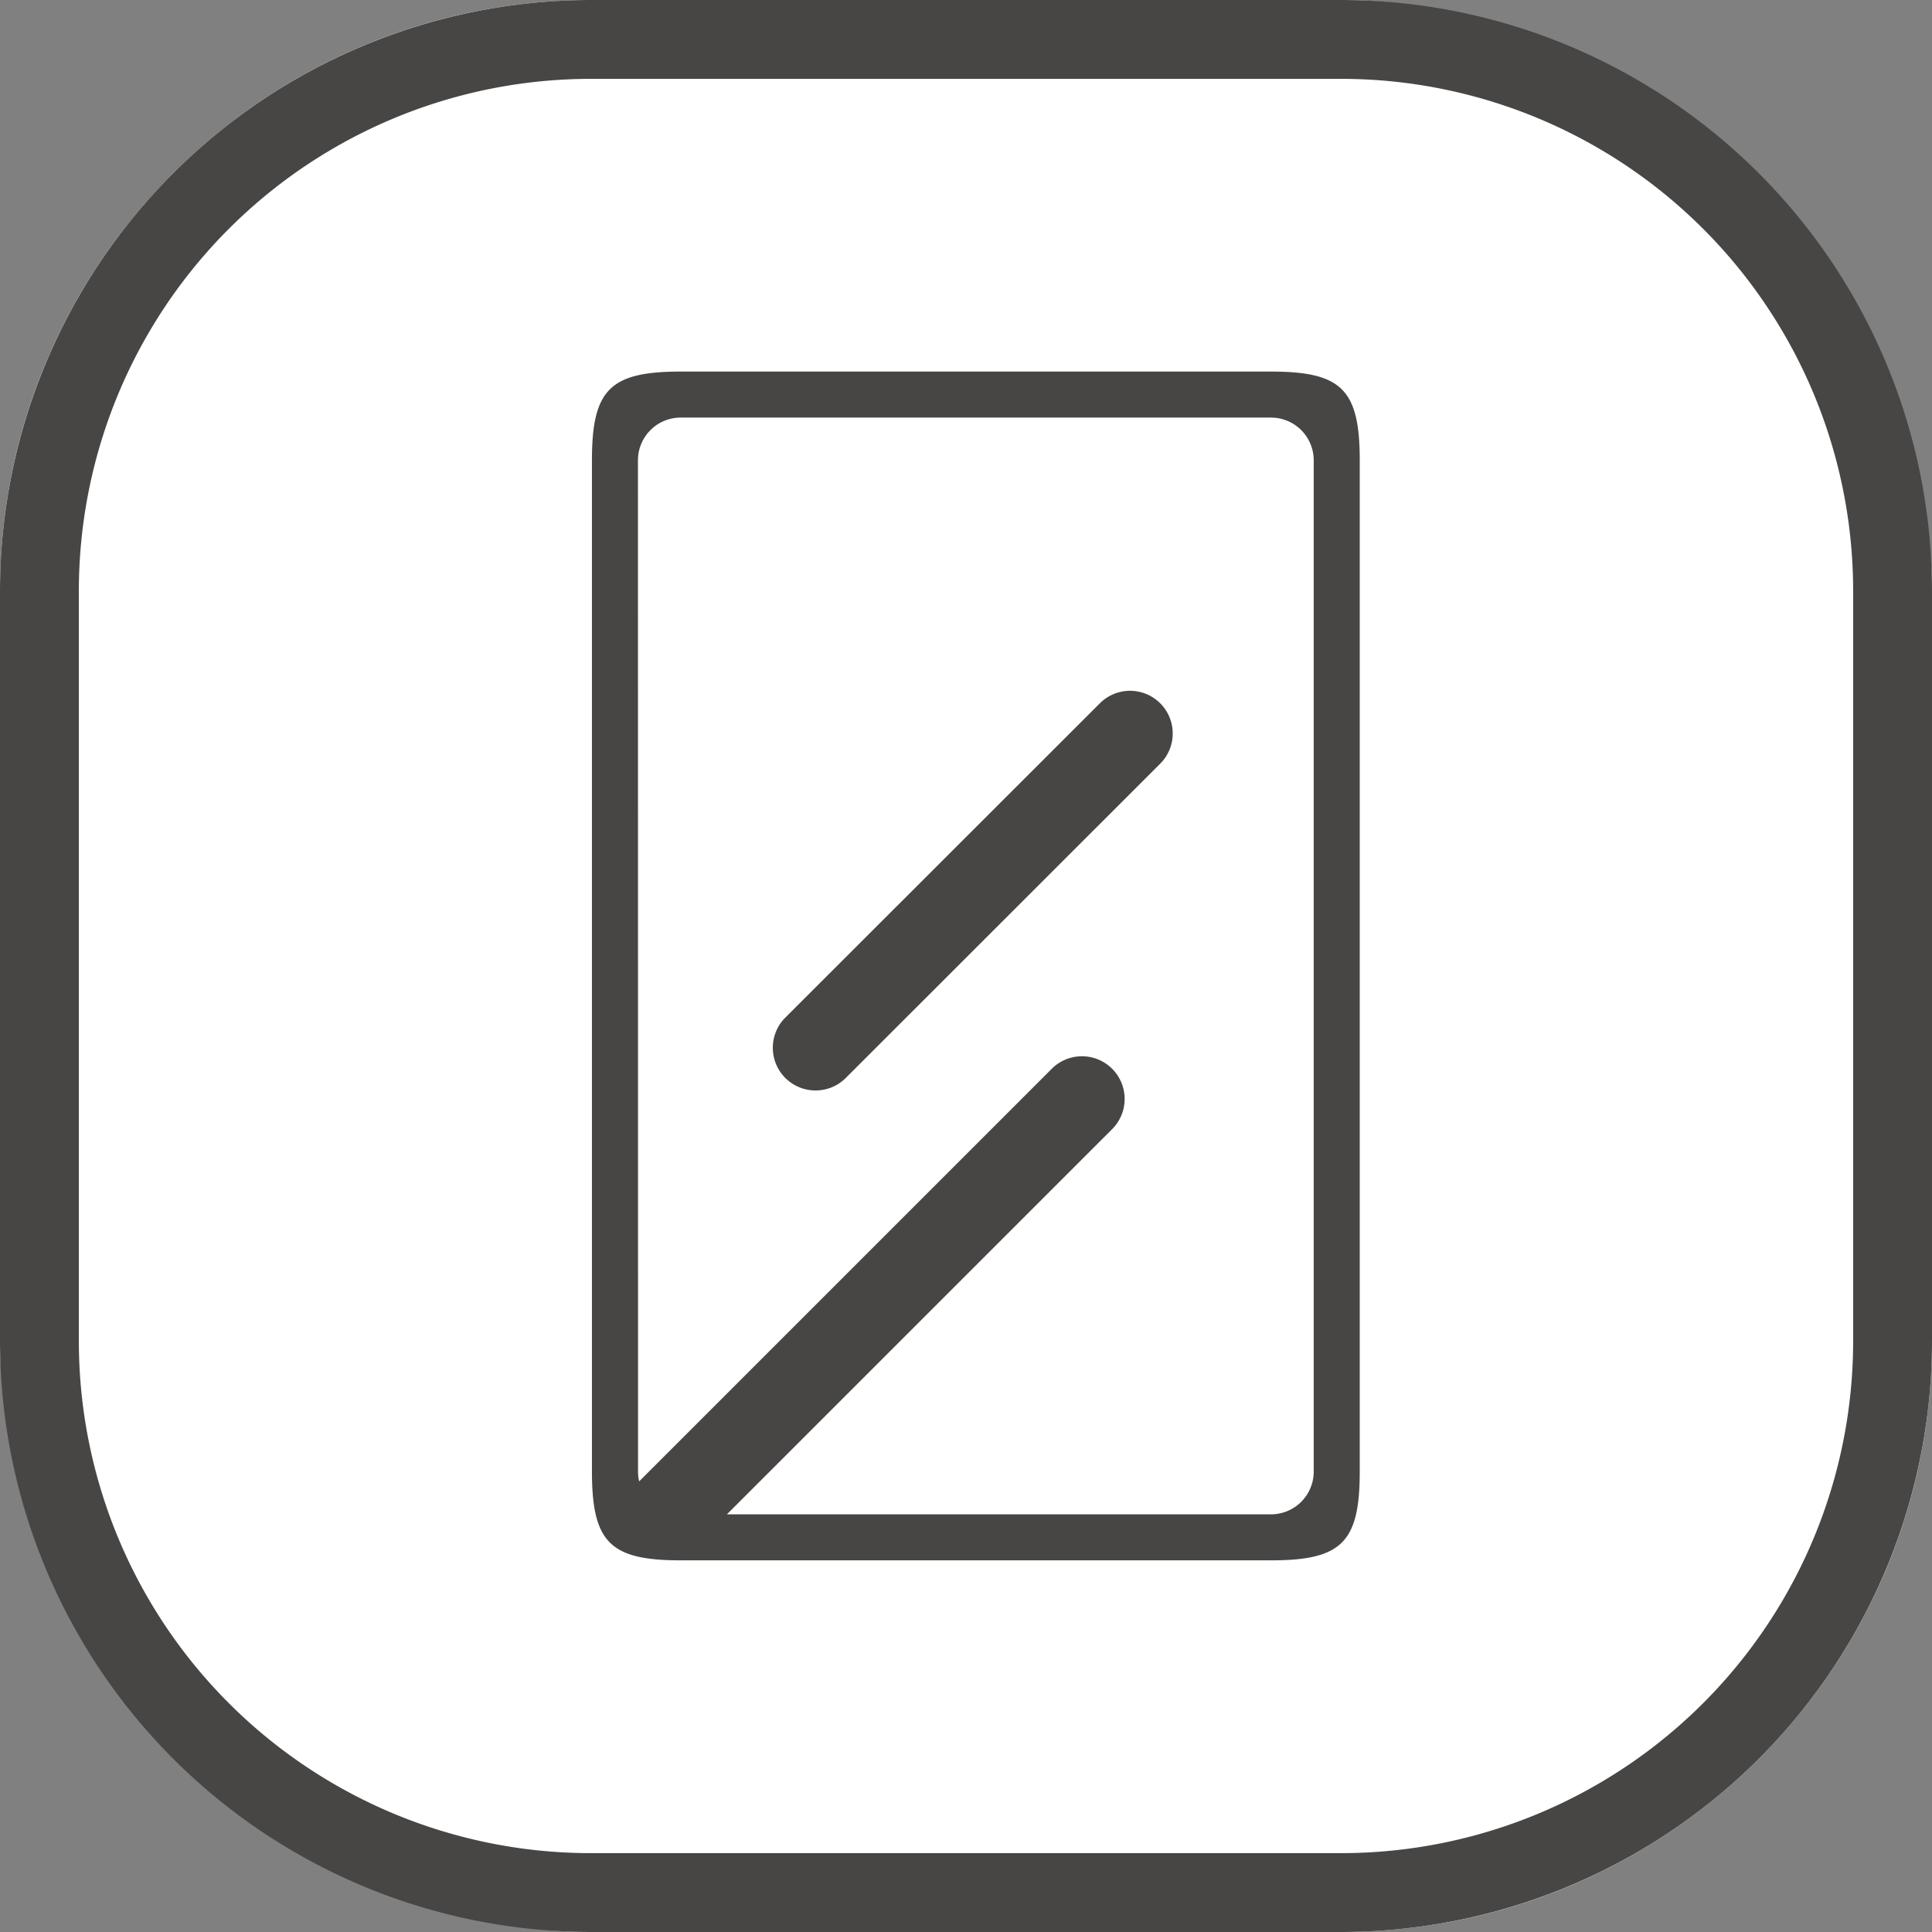<svg xmlns="http://www.w3.org/2000/svg" width="98" height="98" viewBox="0 0 98 98">
  <rect x="0" y="0" width="98" height="98" fill="#808080" stroke="none"/>
  <g id="Narrow_frame_glass_door" data-name="Narrow frame glass door" transform="translate(-111 -10069)">
    <rect id="矩形_2052" data-name="矩形 2052" width="98" height="98" rx="30" transform="translate(111 10069)" fill="#fff"/>
    <path id="矩形_1980_-_轮廓" data-name="矩形 1980 - 轮廓" d="M30,4A25.975,25.975,0,0,0,4,30V68A25.975,25.975,0,0,0,30,94H68A25.975,25.975,0,0,0,94,68V30A25.975,25.975,0,0,0,68,4H30m0-4H68A30,30,0,0,1,98,30V68A30,30,0,0,1,68,98H30A30,30,0,0,1,0,68V30A30,30,0,0,1,30,0Z" transform="translate(111 10069)" fill="#474645"/>
    <g id="组_16448" data-name="组 16448" transform="translate(11.984 10042.732)">
      <path id="路径_1016" data-name="路径 1016" d="M133.542,105.416h29.946c3.583,0,4.5-.914,4.5-4.5v-51.3c0-3.583-.914-4.5-4.5-4.5H133.542c-3.583,0-4.5.914-4.5,4.5v51.3C129.046,104.5,129.96,105.416,133.542,105.416Zm-2.166-55.8a2.167,2.167,0,0,1,2.166-2.166h29.946a2.167,2.167,0,0,1,2.166,2.166v51.3a2.167,2.167,0,0,1-2.166,2.166h-27.6l19.541-19.539a2.165,2.165,0,1,0-3.062-3.062l-20.93,20.929a2.165,2.165,0,0,1-.057-.493Z" fill="#474645"/>
      <path id="路径_1017" data-name="路径 1017" d="M248.718,257.9a2.158,2.158,0,0,0,1.531-.634L266.2,241.324a2.165,2.165,0,0,0-3.063-3.062L247.187,254.2a2.165,2.165,0,0,0,1.531,3.7Z" transform="translate(-108.332 -176.319)" fill="#474645"/>
    </g>
  </g>
</svg>
